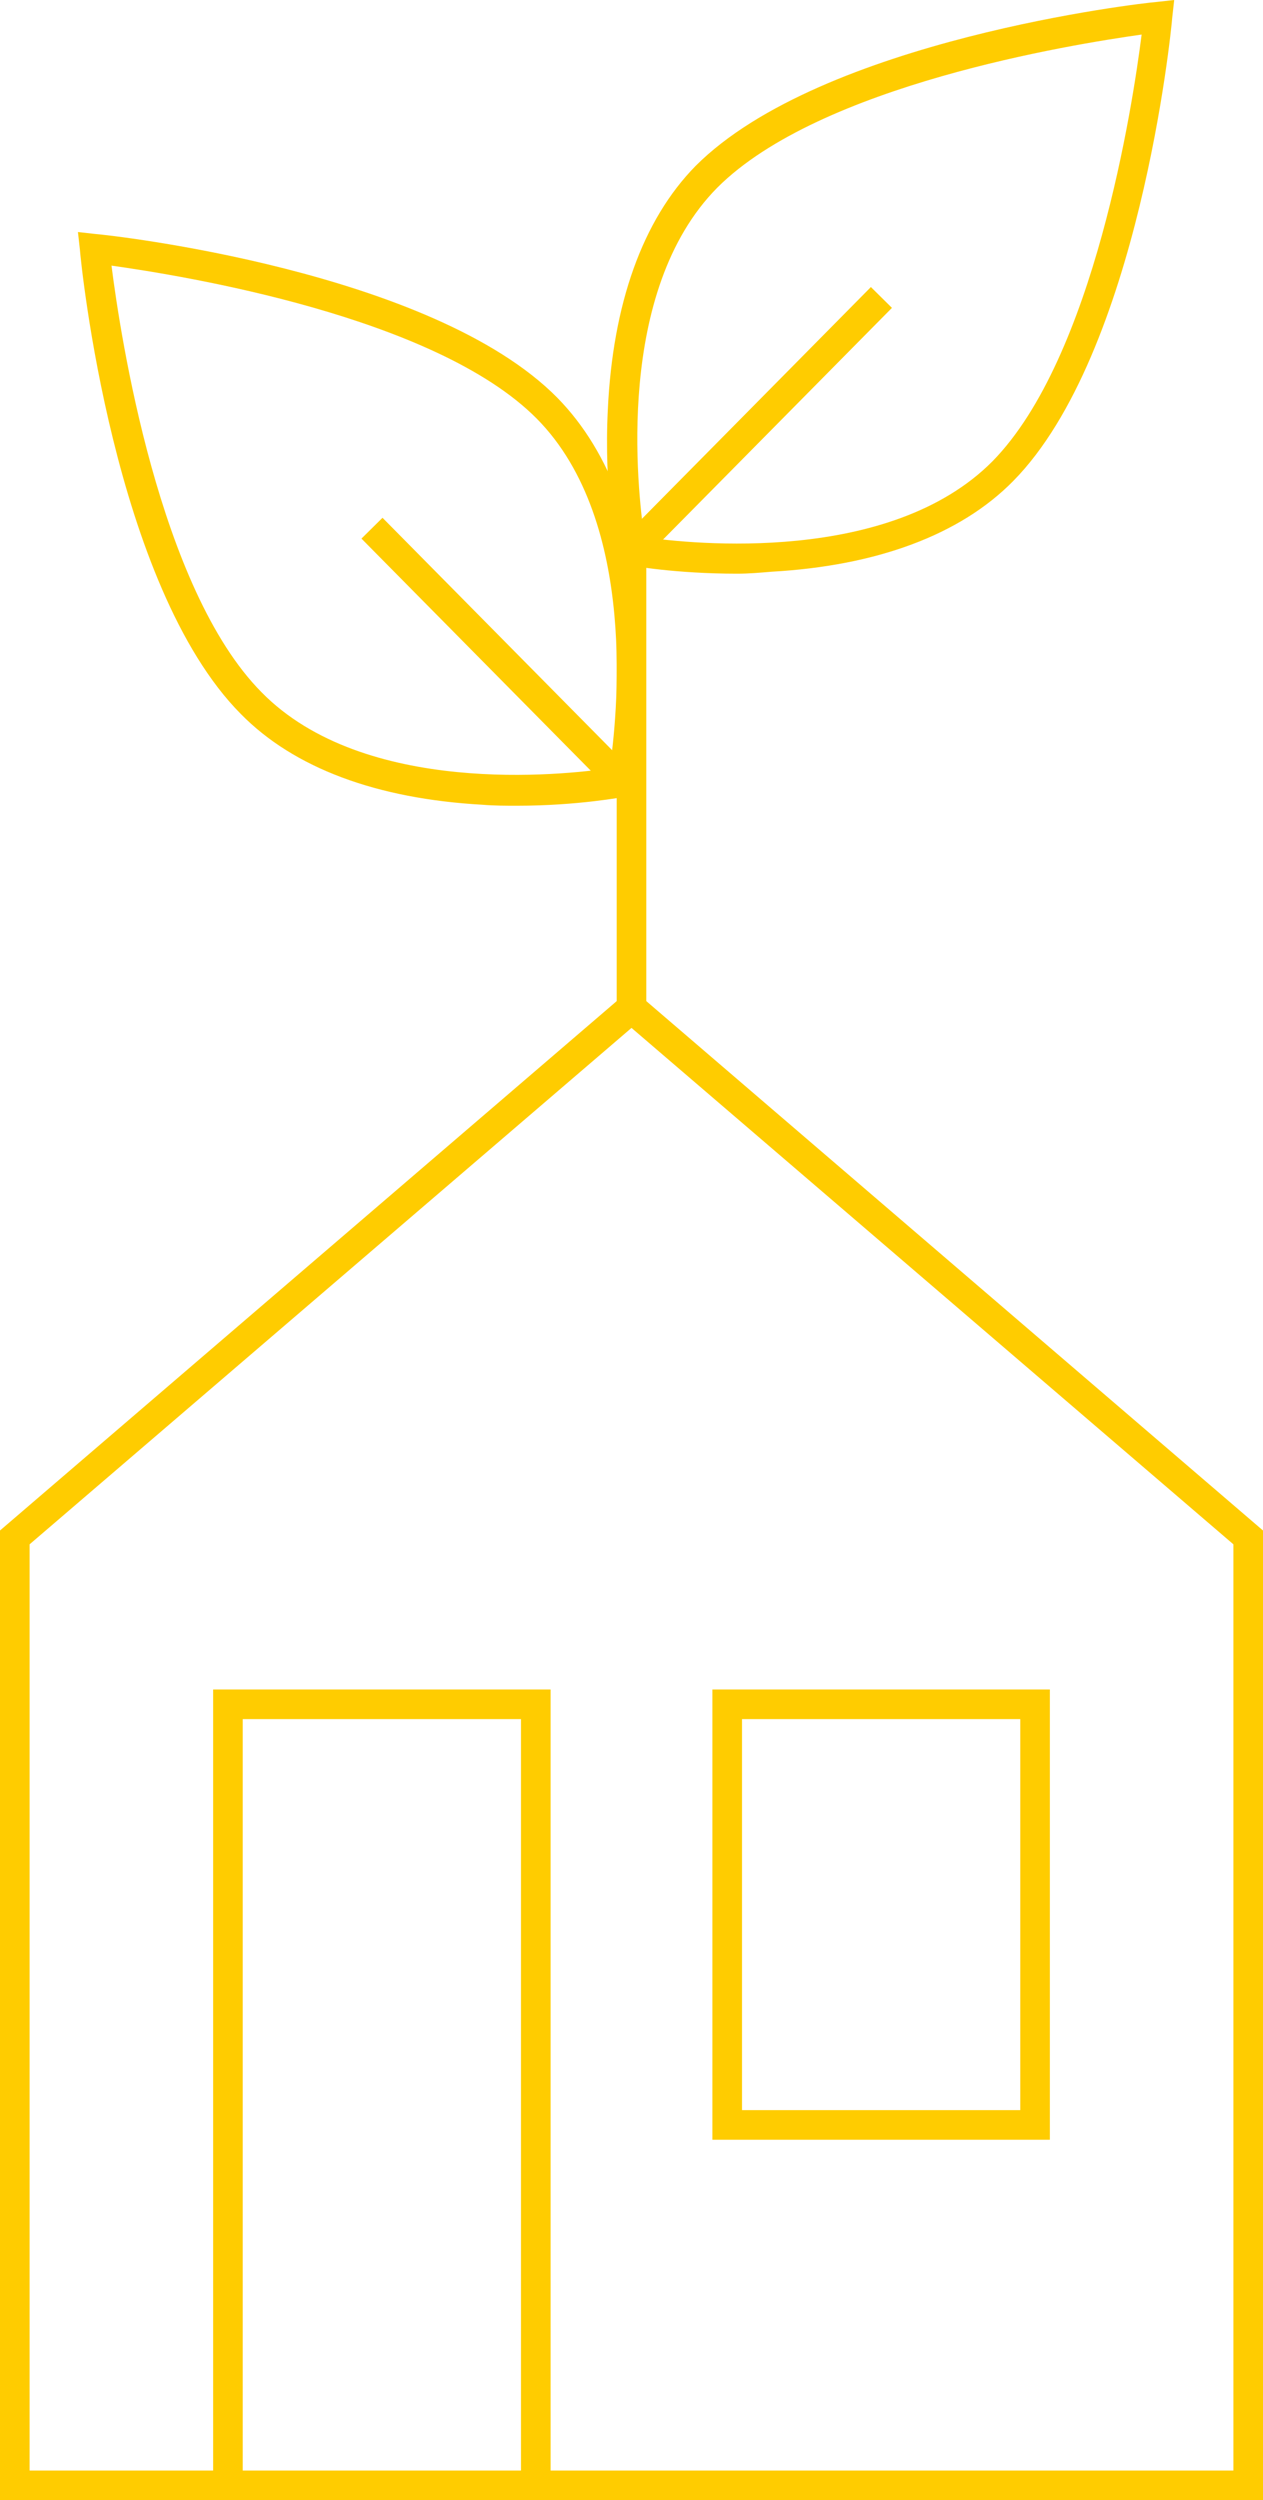 <?xml version="1.0" encoding="utf-8"?>
<!-- Generator: Adobe Illustrator 27.4.0, SVG Export Plug-In . SVG Version: 6.00 Build 0)  -->
<svg version="1.1" id="Calque_1" xmlns="http://www.w3.org/2000/svg" xmlns:xlink="http://www.w3.org/1999/xlink" x="0px" y="0px"
	 viewBox="0 0 128 253.2" style="enable-background:new 0 0 128 253.2;" xml:space="preserve">
<style type="text/css">
	.st0{fill:#FFCC00;}
</style>
<g>
	<g>
		<path class="st0" d="M128,253.2H0V155l64-54.9l64,54.9V253.2z M3,250.2h122v-93.8l-61-52.3L3,156.4V250.2z"/>
	</g>
	<g>
		<rect x="62.5" y="55.7" class="st0" width="3" height="46.4"/>
	</g>
	<g>
		<g>
			<path class="st0" d="M74.7,58.1c-6.2,0-10.8-0.8-11-0.9l-1-0.2l-0.2-1c-0.1-0.3-1.3-6.5-0.9-14.5c0.5-10.7,3.5-19.2,8.9-24.7
				C83.3,4,115.8,0.3,117.2,0.2L119,0l-0.2,1.8c-0.1,1.4-3.4,34-16.1,46.9c-5.4,5.5-13.9,8.6-24.5,9.2C77,58,75.9,58.1,74.7,58.1z
				 M65.3,54.4c4.8,0.7,24.9,2.8,35.3-7.7c10.3-10.5,14.2-36.1,15.1-43.2c-7.1,1-32.6,5.1-43,15.5C62.3,29.5,64.6,49.6,65.3,54.4z"
				/>
		</g>
		<g>
			
				<rect x="58.6" y="41.4" transform="matrix(0.703 -0.711 0.711 0.703 -7.748 67.298)" class="st0" width="36.1" height="3"/>
		</g>
	</g>
	<g>
		<g>
			<path class="st0" d="M52.4,81.6c-1.1,0-2.3,0-3.5-0.1c-10.7-0.6-19.1-3.7-24.5-9.2c-12.9-13-16.2-45.6-16.3-47l-0.2-1.8l1.8,0.2
				c1.4,0.1,34.1,3.7,46.8,16.6c5.4,5.5,8.5,14,8.9,24.7c0.3,7.9-0.9,14.2-0.9,14.5l-0.2,1l-1,0.2C63.2,80.7,58.6,81.6,52.4,81.6z
				 M11.3,26.9c0.9,7.1,4.8,32.7,15.2,43.2l0,0c10.4,10.6,30.6,8.4,35.3,7.7c0.7-4.8,3-24.9-7.4-35.4C44.1,32,18.4,27.9,11.3,26.9z"
				/>
		</g>
		<g>
			
				<rect x="48.9" y="48.3" transform="matrix(0.711 -0.703 0.703 0.711 -32.09 54.582)" class="st0" width="3" height="36.1"/>
		</g>
	</g>
	<g>
		<g>
			<polygon class="st0" points="55.8,251.7 52.8,251.7 52.8,174.1 24.6,174.1 24.6,251.7 21.6,251.7 21.6,171.1 55.8,171.1 			"/>
		</g>
		<g>
			<path class="st0" d="M106.4,216.7H72.2v-45.6h34.2V216.7z M75.2,213.7h28.2v-39.6H75.2V213.7z"/>
		</g>
	</g>
</g>
</svg>
